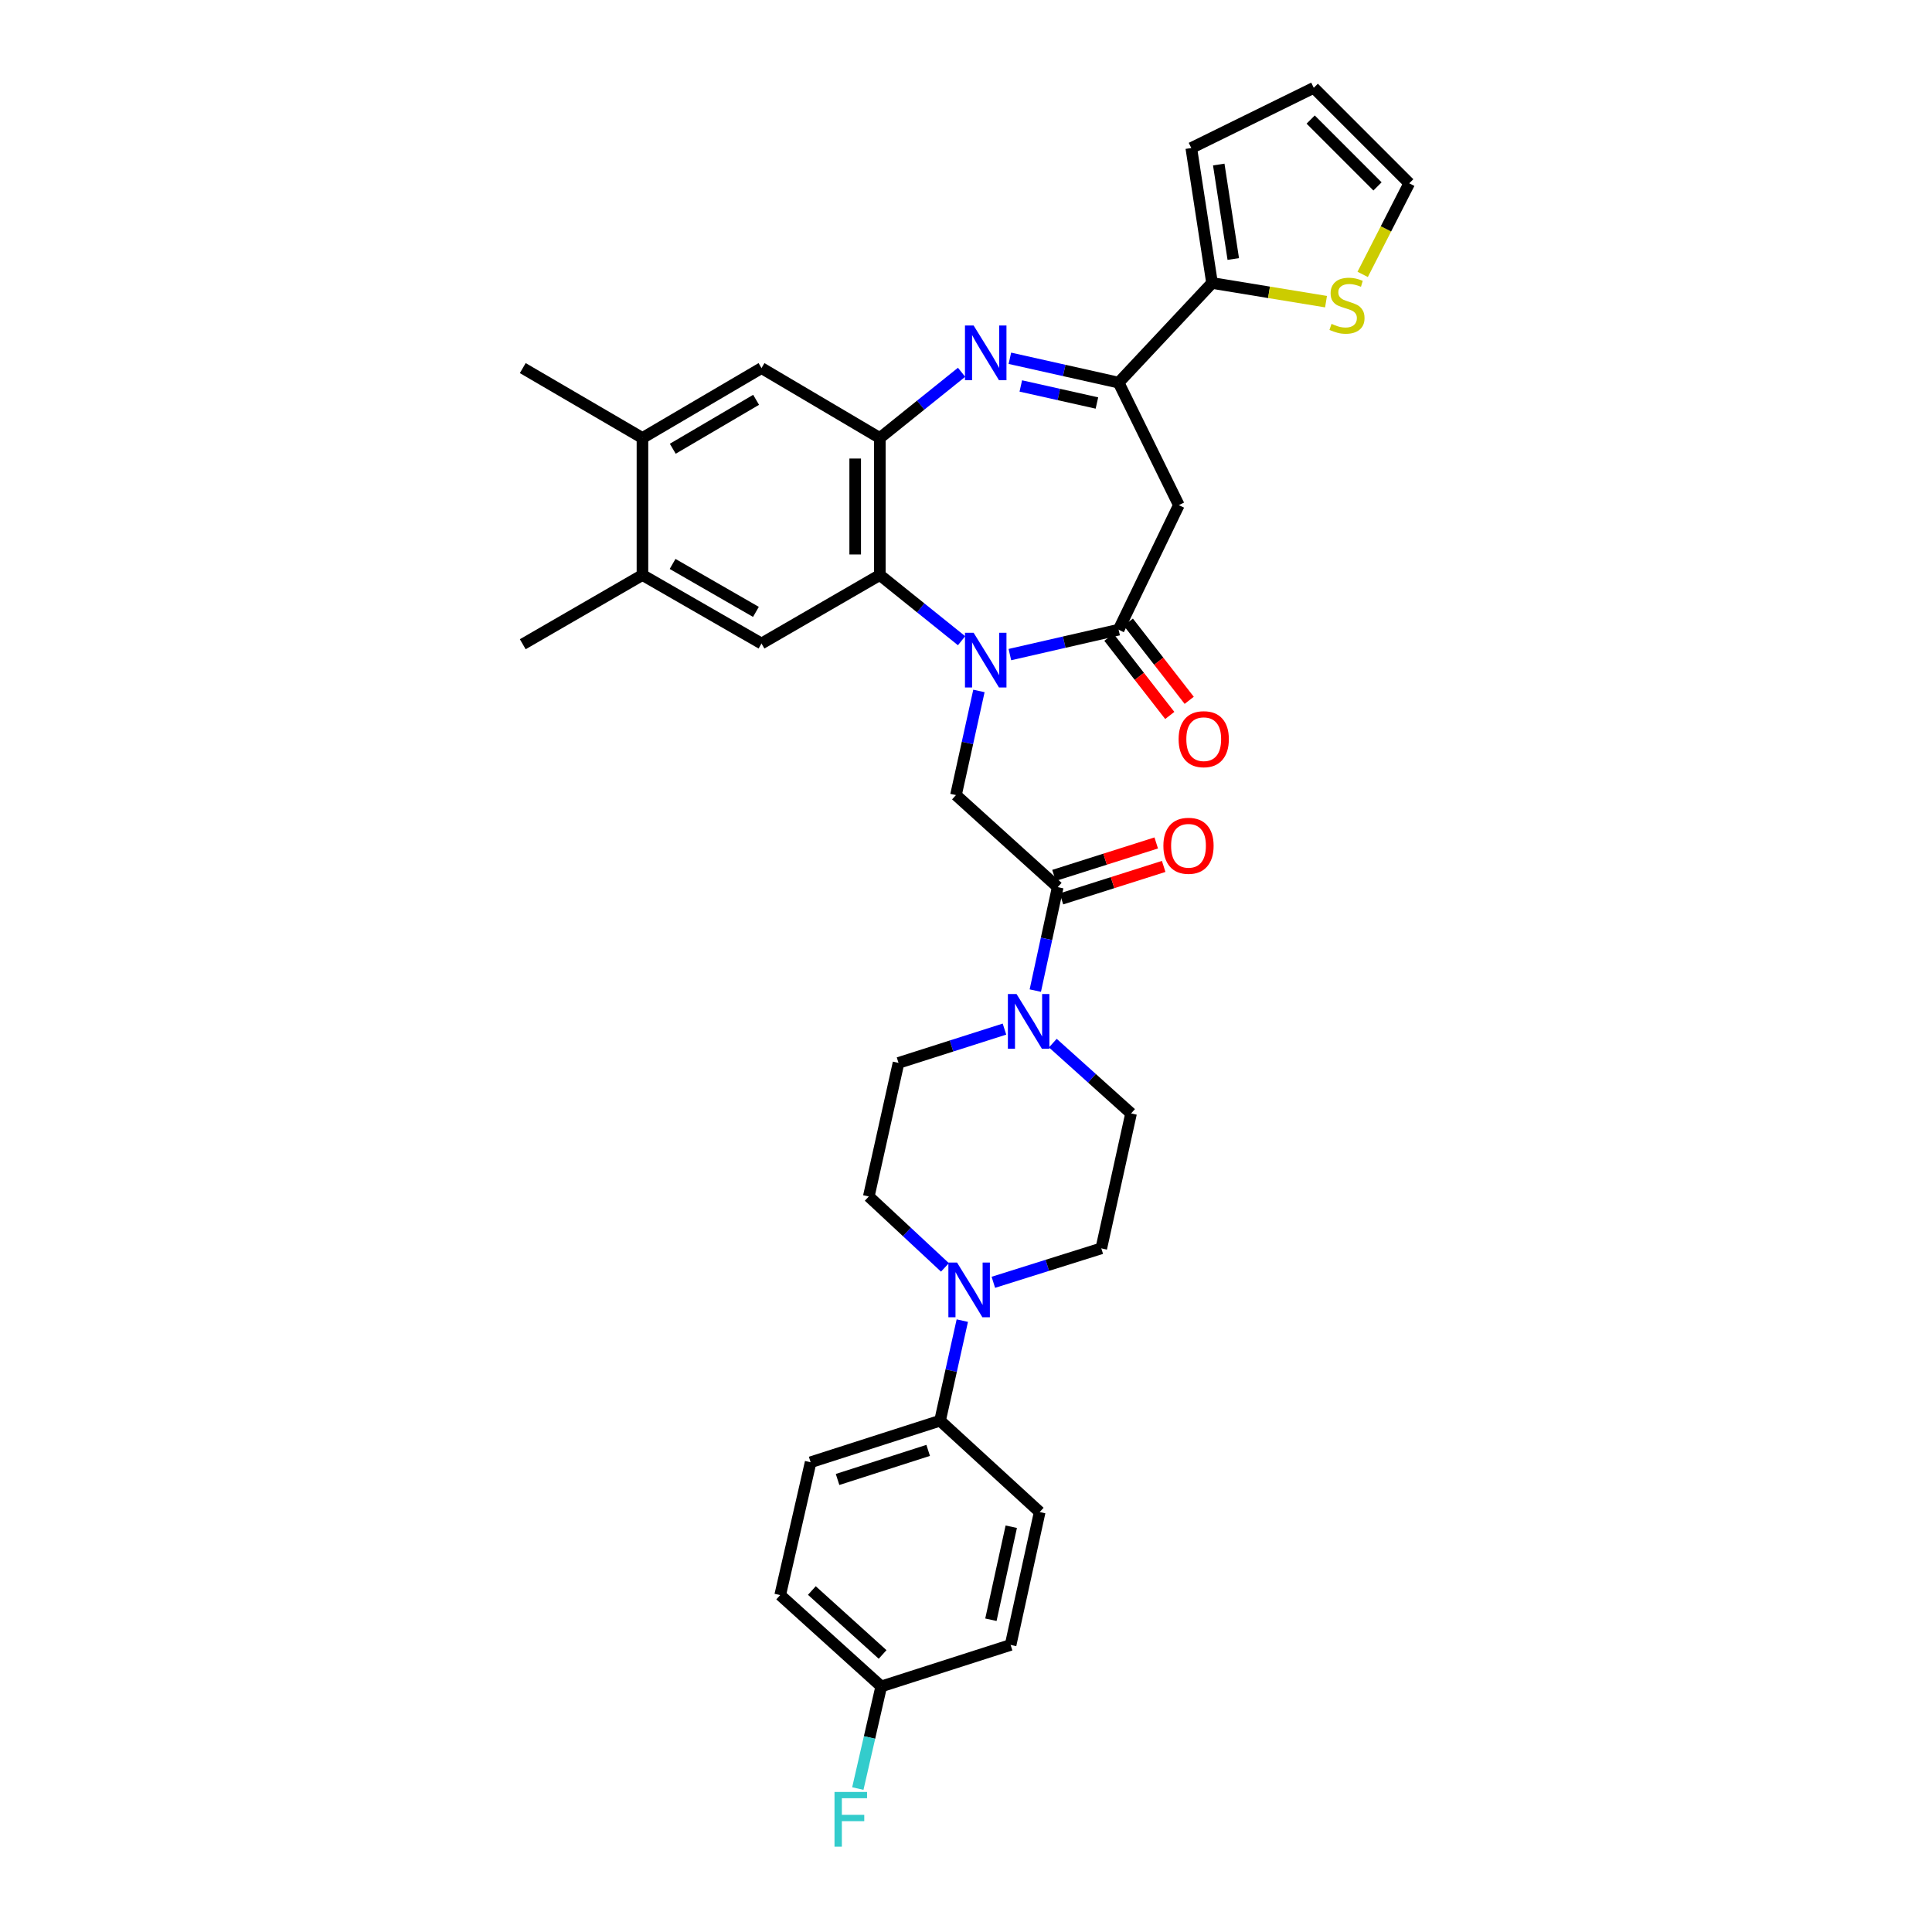 <?xml version='1.0' encoding='iso-8859-1'?>
<svg version='1.1' baseProfile='full'
              xmlns='http://www.w3.org/2000/svg'
                      xmlns:rdkit='http://www.rdkit.org/xml'
                      xmlns:xlink='http://www.w3.org/1999/xlink'
                  xml:space='preserve'
width='1000px' height='1000px' viewBox='0 0 1000 1000'>
<!-- END OF HEADER -->
<rect style='opacity:1.0;fill:#FFFFFF;stroke:none' width='1000' height='1000' x='0' y='0'> </rect>
<path class='bond-1' d='M 522.711,338.817 L 550.851,332.372' style='fill:none;fill-rule:evenodd;stroke:#0000FF;stroke-width:6px;stroke-linecap:butt;stroke-linejoin:miter;stroke-opacity:1' />
<path class='bond-1' d='M 550.851,332.372 L 578.992,325.927' style='fill:none;fill-rule:evenodd;stroke:#000000;stroke-width:6px;stroke-linecap:butt;stroke-linejoin:miter;stroke-opacity:1' />
<path class='bond-2' d='M 497.709,331.636 L 476.553,314.633' style='fill:none;fill-rule:evenodd;stroke:#0000FF;stroke-width:6px;stroke-linecap:butt;stroke-linejoin:miter;stroke-opacity:1' />
<path class='bond-2' d='M 476.553,314.633 L 455.397,297.63' style='fill:none;fill-rule:evenodd;stroke:#000000;stroke-width:6px;stroke-linecap:butt;stroke-linejoin:miter;stroke-opacity:1' />
<path class='bond-7' d='M 506.691,357.629 L 500.75,384.582' style='fill:none;fill-rule:evenodd;stroke:#0000FF;stroke-width:6px;stroke-linecap:butt;stroke-linejoin:miter;stroke-opacity:1' />
<path class='bond-7' d='M 500.75,384.582 L 494.808,411.535' style='fill:none;fill-rule:evenodd;stroke:#000000;stroke-width:6px;stroke-linecap:butt;stroke-linejoin:miter;stroke-opacity:1' />
<path class='bond-0' d='M 497.709,192.688 L 476.553,209.693' style='fill:none;fill-rule:evenodd;stroke:#0000FF;stroke-width:6px;stroke-linecap:butt;stroke-linejoin:miter;stroke-opacity:1' />
<path class='bond-0' d='M 476.553,209.693 L 455.397,226.699' style='fill:none;fill-rule:evenodd;stroke:#000000;stroke-width:6px;stroke-linecap:butt;stroke-linejoin:miter;stroke-opacity:1' />
<path class='bond-34' d='M 522.709,185.442 L 550.85,191.745' style='fill:none;fill-rule:evenodd;stroke:#0000FF;stroke-width:6px;stroke-linecap:butt;stroke-linejoin:miter;stroke-opacity:1' />
<path class='bond-34' d='M 550.85,191.745 L 578.992,198.048' style='fill:none;fill-rule:evenodd;stroke:#000000;stroke-width:6px;stroke-linecap:butt;stroke-linejoin:miter;stroke-opacity:1' />
<path class='bond-34' d='M 528.365,199.774 L 548.064,204.186' style='fill:none;fill-rule:evenodd;stroke:#0000FF;stroke-width:6px;stroke-linecap:butt;stroke-linejoin:miter;stroke-opacity:1' />
<path class='bond-34' d='M 548.064,204.186 L 567.763,208.598' style='fill:none;fill-rule:evenodd;stroke:#000000;stroke-width:6px;stroke-linecap:butt;stroke-linejoin:miter;stroke-opacity:1' />
<path class='bond-5' d='M 578.992,325.927 L 610.165,261.456' style='fill:none;fill-rule:evenodd;stroke:#000000;stroke-width:6px;stroke-linecap:butt;stroke-linejoin:miter;stroke-opacity:1' />
<path class='bond-17' d='M 573.962,329.844 L 589.718,350.081' style='fill:none;fill-rule:evenodd;stroke:#000000;stroke-width:6px;stroke-linecap:butt;stroke-linejoin:miter;stroke-opacity:1' />
<path class='bond-17' d='M 589.718,350.081 L 605.474,370.318' style='fill:none;fill-rule:evenodd;stroke:#FF0000;stroke-width:6px;stroke-linecap:butt;stroke-linejoin:miter;stroke-opacity:1' />
<path class='bond-17' d='M 584.022,322.011 L 599.778,342.248' style='fill:none;fill-rule:evenodd;stroke:#000000;stroke-width:6px;stroke-linecap:butt;stroke-linejoin:miter;stroke-opacity:1' />
<path class='bond-17' d='M 599.778,342.248 L 615.534,362.486' style='fill:none;fill-rule:evenodd;stroke:#FF0000;stroke-width:6px;stroke-linecap:butt;stroke-linejoin:miter;stroke-opacity:1' />
<path class='bond-3' d='M 455.397,297.63 L 455.397,226.699' style='fill:none;fill-rule:evenodd;stroke:#000000;stroke-width:6px;stroke-linecap:butt;stroke-linejoin:miter;stroke-opacity:1' />
<path class='bond-3' d='M 442.647,286.99 L 442.647,237.339' style='fill:none;fill-rule:evenodd;stroke:#000000;stroke-width:6px;stroke-linecap:butt;stroke-linejoin:miter;stroke-opacity:1' />
<path class='bond-10' d='M 455.397,297.63 L 394.149,333.081' style='fill:none;fill-rule:evenodd;stroke:#000000;stroke-width:6px;stroke-linecap:butt;stroke-linejoin:miter;stroke-opacity:1' />
<path class='bond-12' d='M 455.397,226.699 L 394.149,190.525' style='fill:none;fill-rule:evenodd;stroke:#000000;stroke-width:6px;stroke-linecap:butt;stroke-linejoin:miter;stroke-opacity:1' />
<path class='bond-4' d='M 578.992,198.048 L 610.165,261.456' style='fill:none;fill-rule:evenodd;stroke:#000000;stroke-width:6px;stroke-linecap:butt;stroke-linejoin:miter;stroke-opacity:1' />
<path class='bond-11' d='M 578.992,198.048 L 627.349,146.475' style='fill:none;fill-rule:evenodd;stroke:#000000;stroke-width:6px;stroke-linecap:butt;stroke-linejoin:miter;stroke-opacity:1' />
<path class='bond-6' d='M 547.471,459.183 L 494.808,411.535' style='fill:none;fill-rule:evenodd;stroke:#000000;stroke-width:6px;stroke-linecap:butt;stroke-linejoin:miter;stroke-opacity:1' />
<path class='bond-8' d='M 547.471,459.183 L 541.672,485.957' style='fill:none;fill-rule:evenodd;stroke:#000000;stroke-width:6px;stroke-linecap:butt;stroke-linejoin:miter;stroke-opacity:1' />
<path class='bond-8' d='M 541.672,485.957 L 535.872,512.732' style='fill:none;fill-rule:evenodd;stroke:#0000FF;stroke-width:6px;stroke-linecap:butt;stroke-linejoin:miter;stroke-opacity:1' />
<path class='bond-22' d='M 549.4,465.259 L 575.86,456.859' style='fill:none;fill-rule:evenodd;stroke:#000000;stroke-width:6px;stroke-linecap:butt;stroke-linejoin:miter;stroke-opacity:1' />
<path class='bond-22' d='M 575.86,456.859 L 602.319,448.46' style='fill:none;fill-rule:evenodd;stroke:#FF0000;stroke-width:6px;stroke-linecap:butt;stroke-linejoin:miter;stroke-opacity:1' />
<path class='bond-22' d='M 545.543,453.107 L 572.002,444.707' style='fill:none;fill-rule:evenodd;stroke:#000000;stroke-width:6px;stroke-linecap:butt;stroke-linejoin:miter;stroke-opacity:1' />
<path class='bond-22' d='M 572.002,444.707 L 598.461,436.307' style='fill:none;fill-rule:evenodd;stroke:#FF0000;stroke-width:6px;stroke-linecap:butt;stroke-linejoin:miter;stroke-opacity:1' />
<path class='bond-18' d='M 544.942,539.921 L 565.19,558.116' style='fill:none;fill-rule:evenodd;stroke:#0000FF;stroke-width:6px;stroke-linecap:butt;stroke-linejoin:miter;stroke-opacity:1' />
<path class='bond-18' d='M 565.19,558.116 L 585.437,576.311' style='fill:none;fill-rule:evenodd;stroke:#000000;stroke-width:6px;stroke-linecap:butt;stroke-linejoin:miter;stroke-opacity:1' />
<path class='bond-19' d='M 519.912,532.659 L 492.493,541.406' style='fill:none;fill-rule:evenodd;stroke:#0000FF;stroke-width:6px;stroke-linecap:butt;stroke-linejoin:miter;stroke-opacity:1' />
<path class='bond-19' d='M 492.493,541.406 L 465.073,550.152' style='fill:none;fill-rule:evenodd;stroke:#000000;stroke-width:6px;stroke-linecap:butt;stroke-linejoin:miter;stroke-opacity:1' />
<path class='bond-9' d='M 489.108,656.001 L 469.398,637.646' style='fill:none;fill-rule:evenodd;stroke:#0000FF;stroke-width:6px;stroke-linecap:butt;stroke-linejoin:miter;stroke-opacity:1' />
<path class='bond-9' d='M 469.398,637.646 L 449.688,619.291' style='fill:none;fill-rule:evenodd;stroke:#000000;stroke-width:6px;stroke-linecap:butt;stroke-linejoin:miter;stroke-opacity:1' />
<path class='bond-16' d='M 498.088,683.549 L 492.329,709.449' style='fill:none;fill-rule:evenodd;stroke:#0000FF;stroke-width:6px;stroke-linecap:butt;stroke-linejoin:miter;stroke-opacity:1' />
<path class='bond-16' d='M 492.329,709.449 L 486.57,735.349' style='fill:none;fill-rule:evenodd;stroke:#000000;stroke-width:6px;stroke-linecap:butt;stroke-linejoin:miter;stroke-opacity:1' />
<path class='bond-36' d='M 514.155,663.716 L 542.093,654.933' style='fill:none;fill-rule:evenodd;stroke:#0000FF;stroke-width:6px;stroke-linecap:butt;stroke-linejoin:miter;stroke-opacity:1' />
<path class='bond-36' d='M 542.093,654.933 L 570.031,646.151' style='fill:none;fill-rule:evenodd;stroke:#000000;stroke-width:6px;stroke-linecap:butt;stroke-linejoin:miter;stroke-opacity:1' />
<path class='bond-13' d='M 394.149,333.081 L 332.532,297.63' style='fill:none;fill-rule:evenodd;stroke:#000000;stroke-width:6px;stroke-linecap:butt;stroke-linejoin:miter;stroke-opacity:1' />
<path class='bond-13' d='M 391.265,316.712 L 348.133,291.897' style='fill:none;fill-rule:evenodd;stroke:#000000;stroke-width:6px;stroke-linecap:butt;stroke-linejoin:miter;stroke-opacity:1' />
<path class='bond-14' d='M 627.349,146.475 L 656.847,151.306' style='fill:none;fill-rule:evenodd;stroke:#000000;stroke-width:6px;stroke-linecap:butt;stroke-linejoin:miter;stroke-opacity:1' />
<path class='bond-14' d='M 656.847,151.306 L 686.346,156.137' style='fill:none;fill-rule:evenodd;stroke:#CCCC00;stroke-width:6px;stroke-linecap:butt;stroke-linejoin:miter;stroke-opacity:1' />
<path class='bond-23' d='M 627.349,146.475 L 616.61,76.621' style='fill:none;fill-rule:evenodd;stroke:#000000;stroke-width:6px;stroke-linecap:butt;stroke-linejoin:miter;stroke-opacity:1' />
<path class='bond-23' d='M 638.34,134.06 L 630.823,85.162' style='fill:none;fill-rule:evenodd;stroke:#000000;stroke-width:6px;stroke-linecap:butt;stroke-linejoin:miter;stroke-opacity:1' />
<path class='bond-35' d='M 394.149,190.525 L 332.532,226.699' style='fill:none;fill-rule:evenodd;stroke:#000000;stroke-width:6px;stroke-linecap:butt;stroke-linejoin:miter;stroke-opacity:1' />
<path class='bond-35' d='M 391.361,206.946 L 348.23,232.268' style='fill:none;fill-rule:evenodd;stroke:#000000;stroke-width:6px;stroke-linecap:butt;stroke-linejoin:miter;stroke-opacity:1' />
<path class='bond-15' d='M 332.532,297.63 L 332.532,226.699' style='fill:none;fill-rule:evenodd;stroke:#000000;stroke-width:6px;stroke-linecap:butt;stroke-linejoin:miter;stroke-opacity:1' />
<path class='bond-32' d='M 332.532,297.63 L 270.583,333.45' style='fill:none;fill-rule:evenodd;stroke:#000000;stroke-width:6px;stroke-linecap:butt;stroke-linejoin:miter;stroke-opacity:1' />
<path class='bond-24' d='M 705.318,142.024 L 717.368,118.453' style='fill:none;fill-rule:evenodd;stroke:#CCCC00;stroke-width:6px;stroke-linecap:butt;stroke-linejoin:miter;stroke-opacity:1' />
<path class='bond-24' d='M 717.368,118.453 L 729.417,94.881' style='fill:none;fill-rule:evenodd;stroke:#000000;stroke-width:6px;stroke-linecap:butt;stroke-linejoin:miter;stroke-opacity:1' />
<path class='bond-33' d='M 332.532,226.699 L 270.583,190.525' style='fill:none;fill-rule:evenodd;stroke:#000000;stroke-width:6px;stroke-linecap:butt;stroke-linejoin:miter;stroke-opacity:1' />
<path class='bond-26' d='M 486.57,735.349 L 419.578,756.861' style='fill:none;fill-rule:evenodd;stroke:#000000;stroke-width:6px;stroke-linecap:butt;stroke-linejoin:miter;stroke-opacity:1' />
<path class='bond-26' d='M 480.419,750.715 L 433.524,765.773' style='fill:none;fill-rule:evenodd;stroke:#000000;stroke-width:6px;stroke-linecap:butt;stroke-linejoin:miter;stroke-opacity:1' />
<path class='bond-27' d='M 486.57,735.349 L 538.143,782.637' style='fill:none;fill-rule:evenodd;stroke:#000000;stroke-width:6px;stroke-linecap:butt;stroke-linejoin:miter;stroke-opacity:1' />
<path class='bond-21' d='M 585.437,576.311 L 570.031,646.151' style='fill:none;fill-rule:evenodd;stroke:#000000;stroke-width:6px;stroke-linecap:butt;stroke-linejoin:miter;stroke-opacity:1' />
<path class='bond-20' d='M 465.073,550.152 L 449.688,619.291' style='fill:none;fill-rule:evenodd;stroke:#000000;stroke-width:6px;stroke-linecap:butt;stroke-linejoin:miter;stroke-opacity:1' />
<path class='bond-25' d='M 616.61,76.621 L 680.005,45.455' style='fill:none;fill-rule:evenodd;stroke:#000000;stroke-width:6px;stroke-linecap:butt;stroke-linejoin:miter;stroke-opacity:1' />
<path class='bond-37' d='M 729.417,94.881 L 680.005,45.455' style='fill:none;fill-rule:evenodd;stroke:#000000;stroke-width:6px;stroke-linecap:butt;stroke-linejoin:miter;stroke-opacity:1' />
<path class='bond-37' d='M 712.989,96.481 L 678.4,61.883' style='fill:none;fill-rule:evenodd;stroke:#000000;stroke-width:6px;stroke-linecap:butt;stroke-linejoin:miter;stroke-opacity:1' />
<path class='bond-30' d='M 419.578,756.861 L 403.825,825.617' style='fill:none;fill-rule:evenodd;stroke:#000000;stroke-width:6px;stroke-linecap:butt;stroke-linejoin:miter;stroke-opacity:1' />
<path class='bond-29' d='M 538.143,782.637 L 523.091,851.414' style='fill:none;fill-rule:evenodd;stroke:#000000;stroke-width:6px;stroke-linecap:butt;stroke-linejoin:miter;stroke-opacity:1' />
<path class='bond-29' d='M 523.43,790.228 L 512.894,838.372' style='fill:none;fill-rule:evenodd;stroke:#000000;stroke-width:6px;stroke-linecap:butt;stroke-linejoin:miter;stroke-opacity:1' />
<path class='bond-28' d='M 456.127,872.891 L 523.091,851.414' style='fill:none;fill-rule:evenodd;stroke:#000000;stroke-width:6px;stroke-linecap:butt;stroke-linejoin:miter;stroke-opacity:1' />
<path class='bond-31' d='M 456.127,872.891 L 450.068,899.321' style='fill:none;fill-rule:evenodd;stroke:#000000;stroke-width:6px;stroke-linecap:butt;stroke-linejoin:miter;stroke-opacity:1' />
<path class='bond-31' d='M 450.068,899.321 L 444.01,925.751' style='fill:none;fill-rule:evenodd;stroke:#33CCCC;stroke-width:6px;stroke-linecap:butt;stroke-linejoin:miter;stroke-opacity:1' />
<path class='bond-38' d='M 456.127,872.891 L 403.825,825.617' style='fill:none;fill-rule:evenodd;stroke:#000000;stroke-width:6px;stroke-linecap:butt;stroke-linejoin:miter;stroke-opacity:1' />
<path class='bond-38' d='M 456.831,856.341 L 420.219,823.25' style='fill:none;fill-rule:evenodd;stroke:#000000;stroke-width:6px;stroke-linecap:butt;stroke-linejoin:miter;stroke-opacity:1' />
<path  class='atom-0' d='M 503.947 327.52
L 513.227 342.52
Q 514.147 344, 515.627 346.68
Q 517.107 349.36, 517.187 349.52
L 517.187 327.52
L 520.947 327.52
L 520.947 355.84
L 517.067 355.84
L 507.107 339.44
Q 505.947 337.52, 504.707 335.32
Q 503.507 333.12, 503.147 332.44
L 503.147 355.84
L 499.467 355.84
L 499.467 327.52
L 503.947 327.52
' fill='#0000FF'/>
<path  class='atom-1' d='M 503.947 168.482
L 513.227 183.482
Q 514.147 184.962, 515.627 187.642
Q 517.107 190.322, 517.187 190.482
L 517.187 168.482
L 520.947 168.482
L 520.947 196.802
L 517.067 196.802
L 507.107 180.402
Q 505.947 178.482, 504.707 176.282
Q 503.507 174.082, 503.147 173.402
L 503.147 196.802
L 499.467 196.802
L 499.467 168.482
L 503.947 168.482
' fill='#0000FF'/>
<path  class='atom-9' d='M 526.16 514.509
L 535.44 529.509
Q 536.36 530.989, 537.84 533.669
Q 539.32 536.349, 539.4 536.509
L 539.4 514.509
L 543.16 514.509
L 543.16 542.829
L 539.28 542.829
L 529.32 526.429
Q 528.16 524.509, 526.92 522.309
Q 525.72 520.109, 525.36 519.429
L 525.36 542.829
L 521.68 542.829
L 521.68 514.509
L 526.16 514.509
' fill='#0000FF'/>
<path  class='atom-10' d='M 495.362 653.495
L 504.642 668.495
Q 505.562 669.975, 507.042 672.655
Q 508.522 675.335, 508.602 675.495
L 508.602 653.495
L 512.362 653.495
L 512.362 681.815
L 508.482 681.815
L 498.522 665.415
Q 497.362 663.495, 496.122 661.295
Q 494.922 659.095, 494.562 658.415
L 494.562 681.815
L 490.882 681.815
L 490.882 653.495
L 495.362 653.495
' fill='#0000FF'/>
<path  class='atom-15' d='M 689.196 167.634
Q 689.516 167.754, 690.836 168.314
Q 692.156 168.874, 693.596 169.234
Q 695.076 169.554, 696.516 169.554
Q 699.196 169.554, 700.756 168.274
Q 702.316 166.954, 702.316 164.674
Q 702.316 163.114, 701.516 162.154
Q 700.756 161.194, 699.556 160.674
Q 698.356 160.154, 696.356 159.554
Q 693.836 158.794, 692.316 158.074
Q 690.836 157.354, 689.756 155.834
Q 688.716 154.314, 688.716 151.754
Q 688.716 148.194, 691.116 145.994
Q 693.556 143.794, 698.356 143.794
Q 701.636 143.794, 705.356 145.354
L 704.436 148.434
Q 701.036 147.034, 698.476 147.034
Q 695.716 147.034, 694.196 148.194
Q 692.676 149.314, 692.716 151.274
Q 692.716 152.794, 693.476 153.714
Q 694.276 154.634, 695.396 155.154
Q 696.556 155.674, 698.476 156.274
Q 701.036 157.074, 702.556 157.874
Q 704.076 158.674, 705.156 160.314
Q 706.276 161.914, 706.276 164.674
Q 706.276 168.594, 703.636 170.714
Q 701.036 172.794, 696.676 172.794
Q 694.156 172.794, 692.236 172.234
Q 690.356 171.714, 688.116 170.794
L 689.196 167.634
' fill='#CCCC00'/>
<path  class='atom-18' d='M 610.049 382.595
Q 610.049 375.795, 613.409 371.995
Q 616.769 368.195, 623.049 368.195
Q 629.329 368.195, 632.689 371.995
Q 636.049 375.795, 636.049 382.595
Q 636.049 389.475, 632.649 393.395
Q 629.249 397.275, 623.049 397.275
Q 616.809 397.275, 613.409 393.395
Q 610.049 389.515, 610.049 382.595
M 623.049 394.075
Q 627.369 394.075, 629.689 391.195
Q 632.049 388.275, 632.049 382.595
Q 632.049 377.035, 629.689 374.235
Q 627.369 371.395, 623.049 371.395
Q 618.729 371.395, 616.369 374.195
Q 614.049 376.995, 614.049 382.595
Q 614.049 388.315, 616.369 391.195
Q 618.729 394.075, 623.049 394.075
' fill='#FF0000'/>
<path  class='atom-23' d='M 602.165 437.773
Q 602.165 430.973, 605.525 427.173
Q 608.885 423.373, 615.165 423.373
Q 621.445 423.373, 624.805 427.173
Q 628.165 430.973, 628.165 437.773
Q 628.165 444.653, 624.765 448.573
Q 621.365 452.453, 615.165 452.453
Q 608.925 452.453, 605.525 448.573
Q 602.165 444.693, 602.165 437.773
M 615.165 449.253
Q 619.485 449.253, 621.805 446.373
Q 624.165 443.453, 624.165 437.773
Q 624.165 432.213, 621.805 429.413
Q 619.485 426.573, 615.165 426.573
Q 610.845 426.573, 608.485 429.373
Q 606.165 432.173, 606.165 437.773
Q 606.165 443.493, 608.485 446.373
Q 610.845 449.253, 615.165 449.253
' fill='#FF0000'/>
<path  class='atom-32' d='M 431.94 927.515
L 448.78 927.515
L 448.78 930.755
L 435.74 930.755
L 435.74 939.355
L 447.34 939.355
L 447.34 942.635
L 435.74 942.635
L 435.74 955.835
L 431.94 955.835
L 431.94 927.515
' fill='#33CCCC'/>
</svg>
